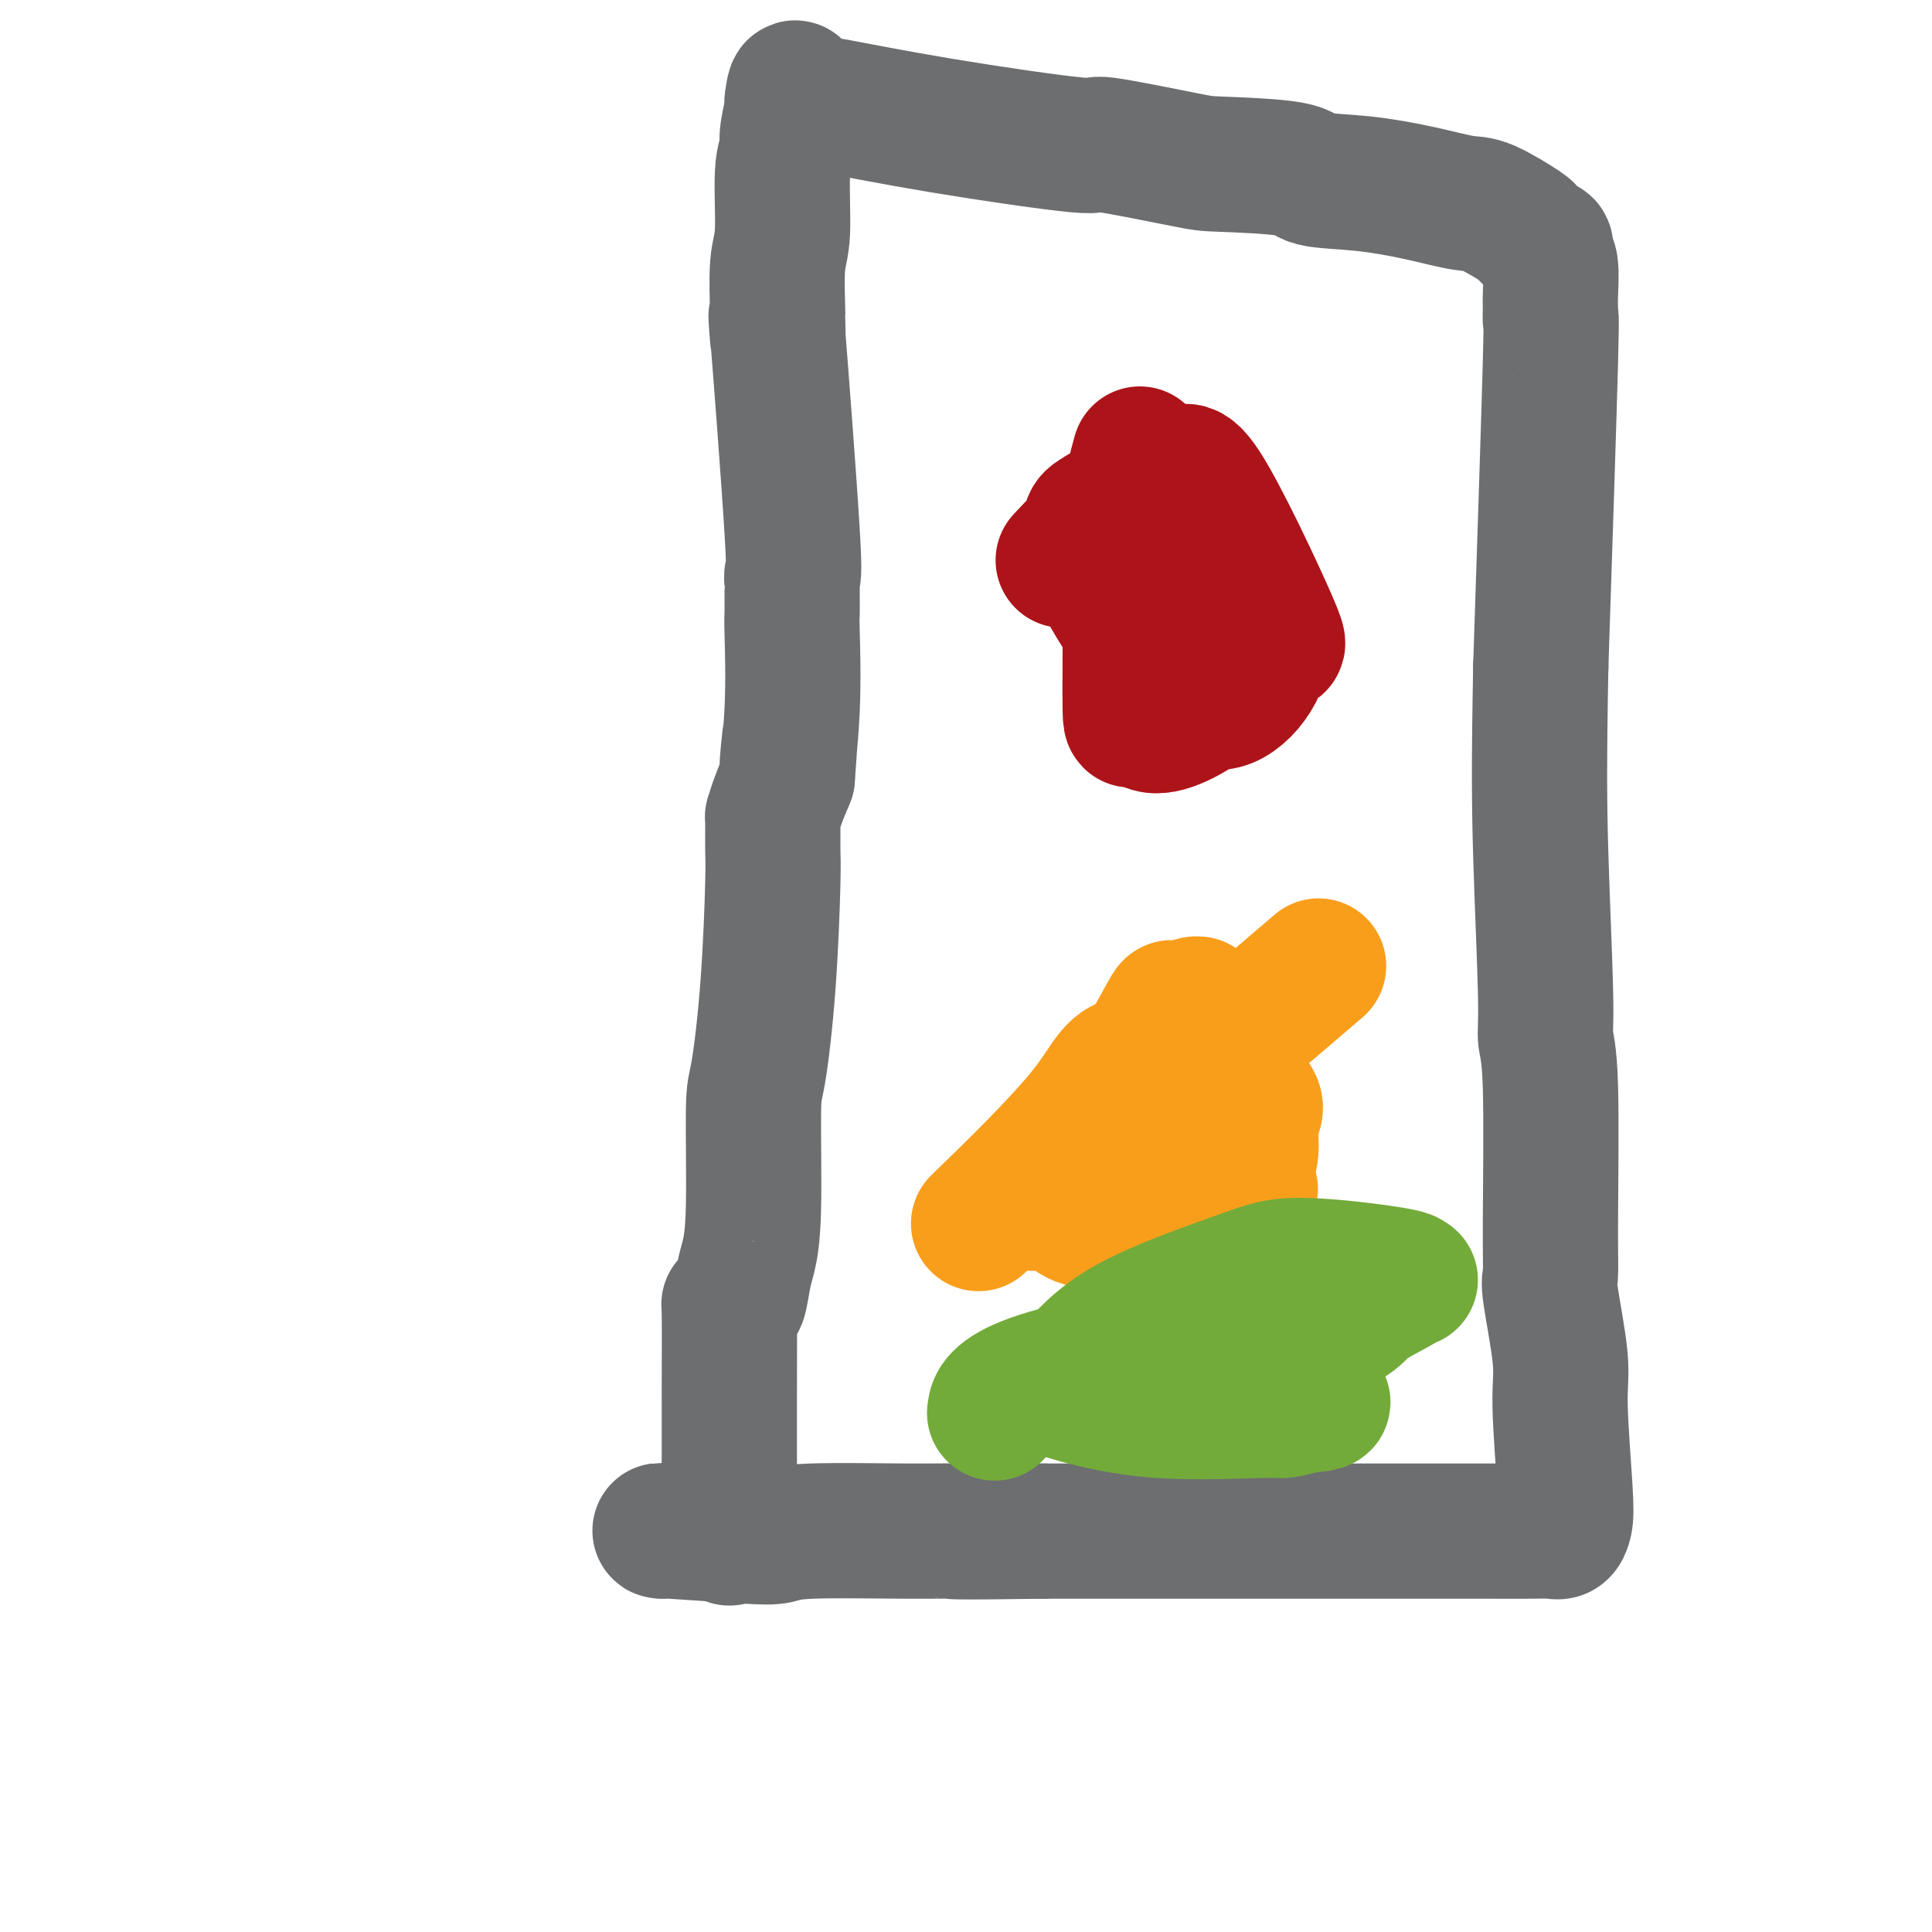 <svg viewBox='0 0 400 400' version='1.1' xmlns='http://www.w3.org/2000/svg' xmlns:xlink='http://www.w3.org/1999/xlink'><g fill='none' stroke='#6D6E70' stroke-width='28' stroke-linecap='round' stroke-linejoin='round'><path d='M151,318c0.002,0.638 0.003,1.276 0,-4c-0.003,-5.276 -0.012,-16.467 0,-25c0.012,-8.533 0.045,-14.408 0,-17c-0.045,-2.592 -0.167,-1.902 0,-2c0.167,-0.098 0.623,-0.983 1,-1c0.377,-0.017 0.675,0.836 1,0c0.325,-0.836 0.678,-3.361 1,-5c0.322,-1.639 0.615,-2.393 1,-4c0.385,-1.607 0.863,-4.069 1,-10c0.137,-5.931 -0.069,-15.332 0,-20c0.069,-4.668 0.411,-4.604 1,-8c0.589,-3.396 1.425,-10.253 2,-18c0.575,-7.747 0.888,-16.384 1,-21c0.112,-4.616 0.022,-5.209 0,-7c-0.022,-1.791 0.025,-4.779 0,-6c-0.025,-1.221 -0.122,-0.675 0,-1c0.122,-0.325 0.463,-1.521 1,-3c0.537,-1.479 1.268,-3.239 2,-5'/><path d='M163,161c1.177,-15.574 0.119,-5.009 0,-3c-0.119,2.009 0.700,-4.538 1,-11c0.300,-6.462 0.081,-12.839 0,-16c-0.081,-3.161 -0.022,-3.105 0,-4c0.022,-0.895 0.009,-2.739 0,-4c-0.009,-1.261 -0.014,-1.937 0,-2c0.014,-0.063 0.046,0.488 0,0c-0.046,-0.488 -0.170,-2.014 0,-2c0.170,0.014 0.634,1.567 0,-9c-0.634,-10.567 -2.367,-33.253 -3,-41c-0.633,-7.747 -0.165,-0.553 0,1c0.165,1.553 0.029,-2.535 0,-4c-0.029,-1.465 0.049,-0.307 0,-2c-0.049,-1.693 -0.224,-6.235 0,-9c0.224,-2.765 0.848,-3.752 1,-7c0.152,-3.248 -0.170,-8.757 0,-12c0.170,-3.243 0.830,-4.221 1,-5c0.170,-0.779 -0.151,-1.361 0,-3c0.151,-1.639 0.772,-4.337 1,-5c0.228,-0.663 0.061,0.709 0,1c-0.061,0.291 -0.016,-0.499 0,-1c0.016,-0.501 0.005,-0.715 0,-1c-0.005,-0.285 -0.002,-0.643 0,-1'/><path d='M164,21c0.659,-5.333 0.808,-1.666 2,0c1.192,1.666 3.429,1.329 4,1c0.571,-0.329 -0.523,-0.652 3,0c3.523,0.652 11.664,2.279 22,4c10.336,1.721 22.868,3.535 28,4c5.132,0.465 2.864,-0.418 6,0c3.136,0.418 11.677,2.139 16,3c4.323,0.861 4.428,0.863 8,1c3.572,0.137 10.613,0.408 14,1c3.387,0.592 3.122,1.503 5,2c1.878,0.497 5.898,0.578 10,1c4.102,0.422 8.286,1.184 12,2c3.714,0.816 6.960,1.686 9,2c2.040,0.314 2.875,0.073 5,1c2.125,0.927 5.540,3.023 7,4c1.460,0.977 0.964,0.837 1,1c0.036,0.163 0.602,0.630 1,1c0.398,0.370 0.627,0.642 1,1c0.373,0.358 0.888,0.802 1,1c0.112,0.198 -0.180,0.150 0,0c0.180,-0.150 0.833,-0.404 1,0c0.167,0.404 -0.152,1.464 0,2c0.152,0.536 0.774,0.547 1,2c0.226,1.453 0.055,4.348 0,6c-0.055,1.652 0.006,2.061 0,3c-0.006,0.939 -0.079,2.407 0,2c0.079,-0.407 0.308,-2.688 0,9c-0.308,11.688 -1.154,37.344 -2,63'/><path d='M319,138c-0.374,20.046 -0.311,28.660 0,39c0.311,10.340 0.868,22.407 1,29c0.132,6.593 -0.163,7.714 0,9c0.163,1.286 0.784,2.738 1,10c0.216,7.262 0.029,20.335 0,28c-0.029,7.665 0.101,9.922 0,11c-0.101,1.078 -0.433,0.978 0,4c0.433,3.022 1.630,9.167 2,13c0.370,3.833 -0.087,5.353 0,10c0.087,4.647 0.719,12.422 1,17c0.281,4.578 0.212,5.959 0,7c-0.212,1.041 -0.565,1.743 -1,2c-0.435,0.257 -0.951,0.069 -2,0c-1.049,-0.069 -2.631,-0.018 -4,0c-1.369,0.018 -2.525,0.005 -10,0c-7.475,-0.005 -21.268,-0.001 -29,0c-7.732,0.001 -9.403,0.000 -11,0c-1.597,-0.000 -3.119,-0.000 -7,0c-3.881,0.000 -10.122,0.000 -17,0c-6.878,-0.000 -14.394,-0.000 -19,0c-4.606,0.000 -6.303,0.000 -8,0'/><path d='M216,317c-20.763,0.305 -18.671,0.069 -19,0c-0.329,-0.069 -3.077,0.030 -9,0c-5.923,-0.030 -15.019,-0.190 -20,0c-4.981,0.190 -5.846,0.731 -7,1c-1.154,0.269 -2.598,0.268 -7,0c-4.402,-0.268 -11.762,-0.803 -15,-1c-3.238,-0.197 -2.354,-0.056 -2,0c0.354,0.056 0.177,0.028 0,0'/></g>
<g fill='none' stroke='#AD1419' stroke-width='28' stroke-linecap='round' stroke-linejoin='round'><path d='M236,94c-0.850,3.048 -1.699,6.096 -2,11c-0.301,4.904 -0.053,11.664 0,20c0.053,8.336 -0.087,18.250 0,22c0.087,3.750 0.402,1.337 1,1c0.598,-0.337 1.480,1.401 3,2c1.520,0.599 3.679,0.059 6,-1c2.321,-1.059 4.805,-2.636 6,-4c1.195,-1.364 1.101,-2.514 1,-3c-0.101,-0.486 -0.211,-0.306 0,-2c0.211,-1.694 0.742,-5.261 1,-9c0.258,-3.739 0.242,-7.650 0,-10c-0.242,-2.350 -0.712,-3.140 -1,-4c-0.288,-0.860 -0.395,-1.789 -1,-3c-0.605,-1.211 -1.708,-2.705 -3,-4c-1.292,-1.295 -2.774,-2.392 -4,-3c-1.226,-0.608 -2.196,-0.726 -3,-1c-0.804,-0.274 -1.442,-0.702 -3,-1c-1.558,-0.298 -4.035,-0.465 -6,0c-1.965,0.465 -3.419,1.561 -4,2c-0.581,0.439 -0.291,0.219 0,0'/><path d='M227,107c-1.791,0.839 -1.268,1.936 -1,3c0.268,1.064 0.281,2.093 0,3c-0.281,0.907 -0.857,1.691 2,7c2.857,5.309 9.148,15.141 13,20c3.852,4.859 5.266,4.744 7,5c1.734,0.256 3.790,0.882 6,0c2.210,-0.882 4.576,-3.271 6,-6c1.424,-2.729 1.905,-5.797 3,-6c1.095,-0.203 2.802,2.460 0,-4c-2.802,-6.460 -10.113,-22.043 -14,-28c-3.887,-5.957 -4.351,-2.287 -5,-2c-0.649,0.287 -1.482,-2.807 -6,0c-4.518,2.807 -12.719,11.516 -16,15c-3.281,3.484 -1.640,1.742 0,0'/></g>
<g fill='none' stroke='#F99E1B' stroke-width='28' stroke-linecap='round' stroke-linejoin='round'><path d='M273,200c-12.793,10.969 -25.585,21.938 -35,29c-9.415,7.062 -15.451,10.218 -19,13c-3.549,2.782 -4.610,5.190 -5,6c-0.390,0.810 -0.110,0.022 0,0c0.110,-0.022 0.049,0.723 0,1c-0.049,0.277 -0.085,0.087 0,0c0.085,-0.087 0.290,-0.072 2,0c1.710,0.072 4.925,0.199 7,0c2.075,-0.199 3.011,-0.724 5,-1c1.989,-0.276 5.030,-0.302 8,-4c2.970,-3.698 5.867,-11.067 8,-18c2.133,-6.933 3.500,-13.428 4,-16c0.500,-2.572 0.132,-1.219 0,-1c-0.132,0.219 -0.030,-0.696 0,-1c0.030,-0.304 -0.013,0.003 0,0c0.013,-0.003 0.080,-0.317 -1,0c-1.080,0.317 -3.309,1.265 -4,1c-0.691,-0.265 0.156,-1.742 -3,4c-3.156,5.742 -10.316,18.705 -14,26c-3.684,7.295 -3.892,8.923 -4,10c-0.108,1.077 -0.117,1.602 0,2c0.117,0.398 0.361,0.669 1,1c0.639,0.331 1.674,0.721 4,1c2.326,0.279 5.943,0.446 10,0c4.057,-0.446 8.554,-1.505 11,-2c2.446,-0.495 2.842,-0.427 4,-1c1.158,-0.573 3.079,-1.786 5,-3'/><path d='M257,247c3.246,-1.036 1.360,-0.627 1,-2c-0.360,-1.373 0.804,-4.529 1,-7c0.196,-2.471 -0.578,-4.256 0,-6c0.578,-1.744 2.509,-3.448 -2,-6c-4.509,-2.552 -15.456,-5.952 -21,-6c-5.544,-0.048 -5.685,3.256 -11,10c-5.315,6.744 -15.804,16.927 -20,21c-4.196,4.073 -2.098,2.037 0,0'/></g>
<g fill='none' stroke='#73AB3A' stroke-width='28' stroke-linecap='round' stroke-linejoin='round'><path d='M259,269c1.276,-0.801 2.553,-1.601 0,1c-2.553,2.601 -8.935,8.605 -12,11c-3.065,2.395 -2.814,1.182 -4,1c-1.186,-0.182 -3.809,0.665 -1,1c2.809,0.335 11.052,0.156 15,0c3.948,-0.156 3.603,-0.291 7,-2c3.397,-1.709 10.538,-4.994 14,-7c3.462,-2.006 3.247,-2.733 5,-4c1.753,-1.267 5.474,-3.073 7,-4c1.526,-0.927 0.858,-0.975 1,-1c0.142,-0.025 1.095,-0.027 1,0c-0.095,0.027 -1.239,0.081 -1,0c0.239,-0.081 1.862,-0.299 -2,-1c-3.862,-0.701 -13.207,-1.886 -19,-2c-5.793,-0.114 -8.033,0.843 -14,3c-5.967,2.157 -15.660,5.512 -22,9c-6.340,3.488 -9.328,7.107 -11,9c-1.672,1.893 -2.030,2.060 -2,2c0.030,-0.060 0.446,-0.346 0,0c-0.446,0.346 -1.755,1.323 -2,2c-0.245,0.677 0.572,1.054 4,2c3.428,0.946 9.465,2.460 17,3c7.535,0.540 16.567,0.107 21,0c4.433,-0.107 4.267,0.112 5,0c0.733,-0.112 2.367,-0.556 4,-1'/><path d='M270,291c5.396,-0.381 3.885,-0.834 3,-1c-0.885,-0.166 -1.143,-0.046 -1,0c0.143,0.046 0.687,0.019 1,0c0.313,-0.019 0.396,-0.029 -1,-1c-1.396,-0.971 -4.269,-2.904 -8,-5c-3.731,-2.096 -8.320,-4.356 -18,-4c-9.680,0.356 -24.452,3.327 -32,6c-7.548,2.673 -7.871,5.050 -8,6c-0.129,0.950 -0.065,0.475 0,0'/></g>
</svg>